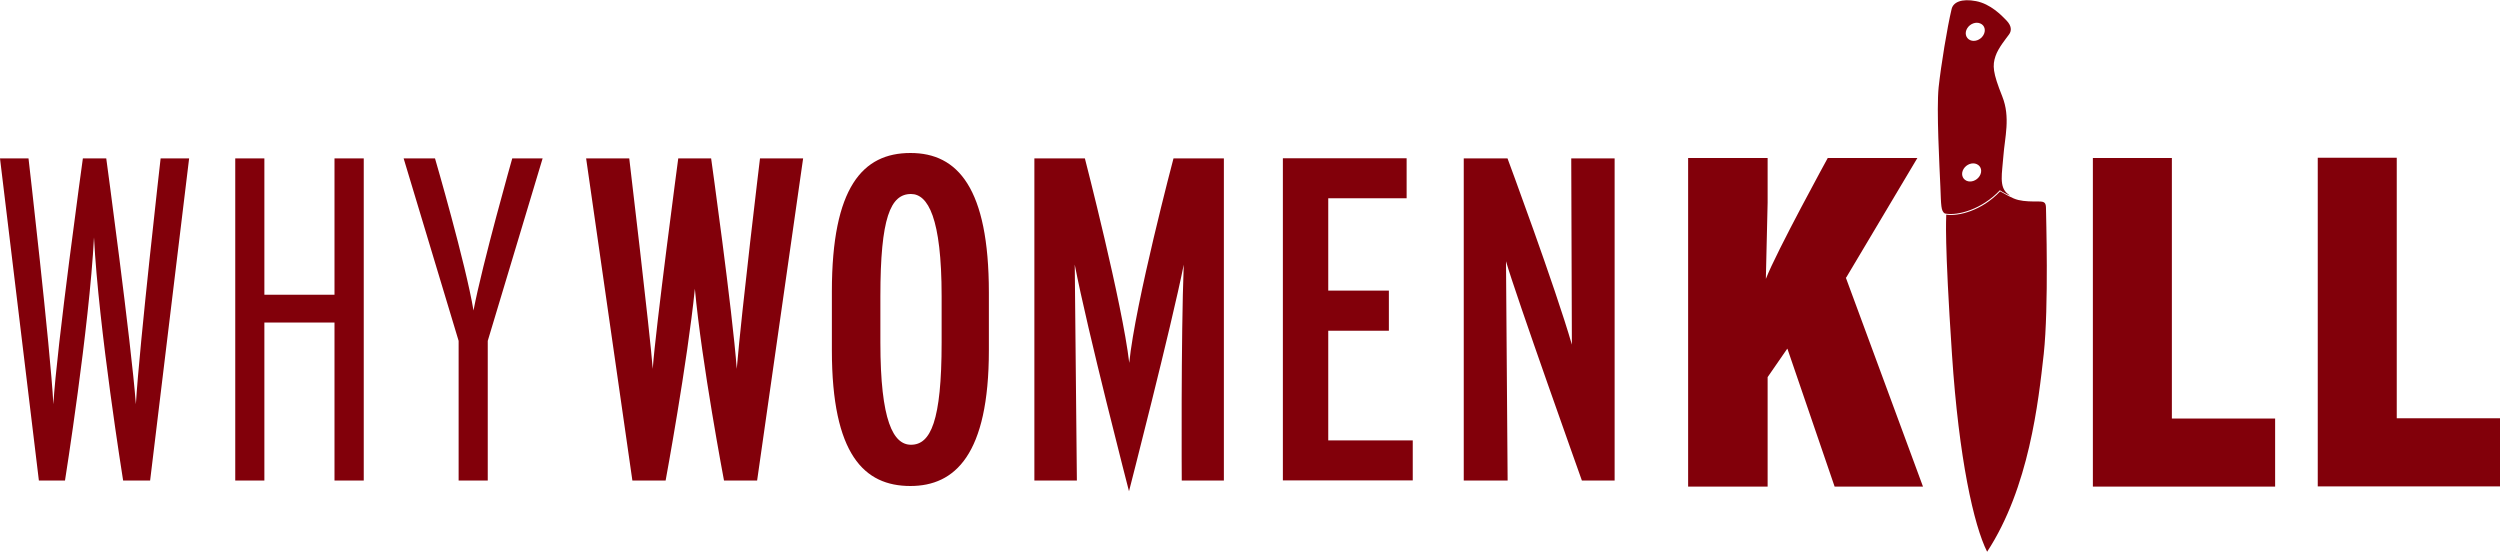 <?xml version="1.0" encoding="utf-8"?>
<!-- Generator: Adobe Illustrator 24.1.2, SVG Export Plug-In . SVG Version: 6.00 Build 0)  -->
<svg xmlns="http://www.w3.org/2000/svg" xmlns:xlink="http://www.w3.org/1999/xlink" version="1.1" x="0px" y="0px" width="2000px" height="441.4px" viewBox="0 0 2000 441.4" style="enable-background:new 0 0 2000 441.4;" xml:space="preserve">
<style type="text/css">
	.st0{fill:#82000A;}
</style>
<g>
	<path class="st0" d="M1467.7,389.3l-37.8-110.4l-0.4,0.5l-15.4,22.3l0,0.4v87.2h-63.6V126.4h63.6v35.8l-1.4,60.2l0,0.7   c8.7-22.3,49.5-96.7,49.5-96.7h71.7l-56.8,95.4l-0.4,0.4l61.7,167.1H1467.7z M1674.3,126.4v262.9h145.8v-54.5h-82.6V126.4H1674.3z    M1854.2,126.2v262.9H2000v-54.5h-82.6V126.2H1854.2z"/>
	<path class="st0" d="M1589.7,441.4c-10.6-21-22.6-74.5-28.1-157.6c-6.2-92.4-4.6-108.6-4.6-112.1c9.3,1.5,28.3-2.9,43.1-18.6   c5.1,2.6,9.3,5.6,14.6,6.9c5,1.2,10.8,1.2,16.6,1.2c4.6,0,5.5,1.2,5.5,5.9s2.3,77.6-1.8,116C1630.7,321.5,1623.3,390,1589.7,441.4z    M1607.9,156.6c-2.4-1.2-5.7-2.8-8-4.4c-14.1,15-33.5,20.7-44,18.6c-3.2-1.9-3-6.4-3.6-21.4c-0.7-16.3-3.2-61.9-1.4-79.5   c1.9-17.6,6.9-48.2,10.4-62.7c1.3-5.5,8-8.5,19.5-6.3c11.6,2.2,20.5,11.4,24.5,15.6c3.9,4.1,4.2,8,1.9,11.1   c-2.3,3.2-8.6,10.7-10.8,17.3c-2.5,7.5-2.3,13,5.4,32.2c6.7,16.8,2,32.8,0.9,47.8c-1,13.7-3.7,24.6,3.5,30.2   C1606.9,155.6,1606.8,155.5,1607.9,156.6z M1581.4,131.3c-3.5-1.6-8.2,0.1-10.5,3.8c-2.3,3.7-1.2,7.9,2.3,9.5   c3.5,1.6,8.2-0.1,10.5-3.8C1586,137.1,1585,132.9,1581.4,131.3z M1584.3,18.8c-3.5-1.6-8.2,0.1-10.5,3.8c-2.3,3.7-1.2,7.9,2.3,9.5   c3.5,1.6,8.2-0.1,10.5-3.8S1587.9,20.3,1584.3,18.8z"/>
	<path class="st0" d="M1206,126.7c0,0,38.2,102.9,51.5,149l-0.5-149h34.7v257.7h-26.2c0,0-53.4-149.7-60.7-175.4l1.3,175.4H1171   V126.7H1206z M1062.6,352.4v-87.8h48.5v-32.1h-48.5v-73.9h62.7v-32h-99v257.7h103.9v-32H1062.6z M903.2,393   c0,0,34-132.1,43.8-181.3c-2.3,58.8-1.6,172.7-1.6,172.7h33.7V126.7h-40.3c0,0-30.7,116.1-35.4,163.6   c-5.5-47.4-35.5-163.6-35.5-163.6h-40.4v257.7h34l-1.7-172.7C869.8,264,903.2,393,903.2,393 M791.1,234.1v46.1   c0,83.5-27.1,108.6-62.8,108.6c-36.9,0-62.8-25.1-62.8-108.6v-47c0-83.5,24.7-110.8,62.8-110.8   C766.2,122.3,791.1,150.5,791.1,234.1z M753.3,237c0-62.9-11-81.8-24.5-81.8c-16.4,0-24.5,18.9-24.5,81.8v37   c0,62.9,10.4,81.8,24.5,81.8c15.7,0,24.5-18.9,24.5-81.8V237z M589.4,295.1c-3.5-47.1-20.5-168.4-20.5-168.4h-26.3   c0,0-18.3,137.4-20.4,168.4c-2.3-29.8-18.8-168.4-18.8-168.4h-34.5l37,257.7h26.6c0,0,17.4-94.3,23.4-153.4   c5.4,59.1,23.3,153.4,23.3,153.4h26.5l36.8-257.7H608C608,126.7,593.4,247.5,589.4,295.1z"/>
	<path class="st0" d="M390.2,272.7v111.7h-23.3V272.7l-44-146h25.1c0,0,24.6,84.4,30.8,121.7c7.2-37.8,31-121.7,31-121.7h24.3   L390.2,272.7 M267.6,126.7v109.1h-56.1V126.7h-23.3v257.7h23.3V258h56.1v126.4H291V126.7H267.6z M22.8,126.7H0l31.1,257.7H52   c0,0,19.4-122.3,23.2-194.5c3.6,71.6,23.3,194.5,23.3,194.5h21.6l31.2-257.7h-22.8c0,0-16.9,148.4-19.8,196.7   C105,274.2,85,126.7,85,126.7H66.3c0,0-21.1,152.3-23.6,196.7C40.3,278.5,22.8,126.7,22.8,126.7z"/>
</g>
</svg>
